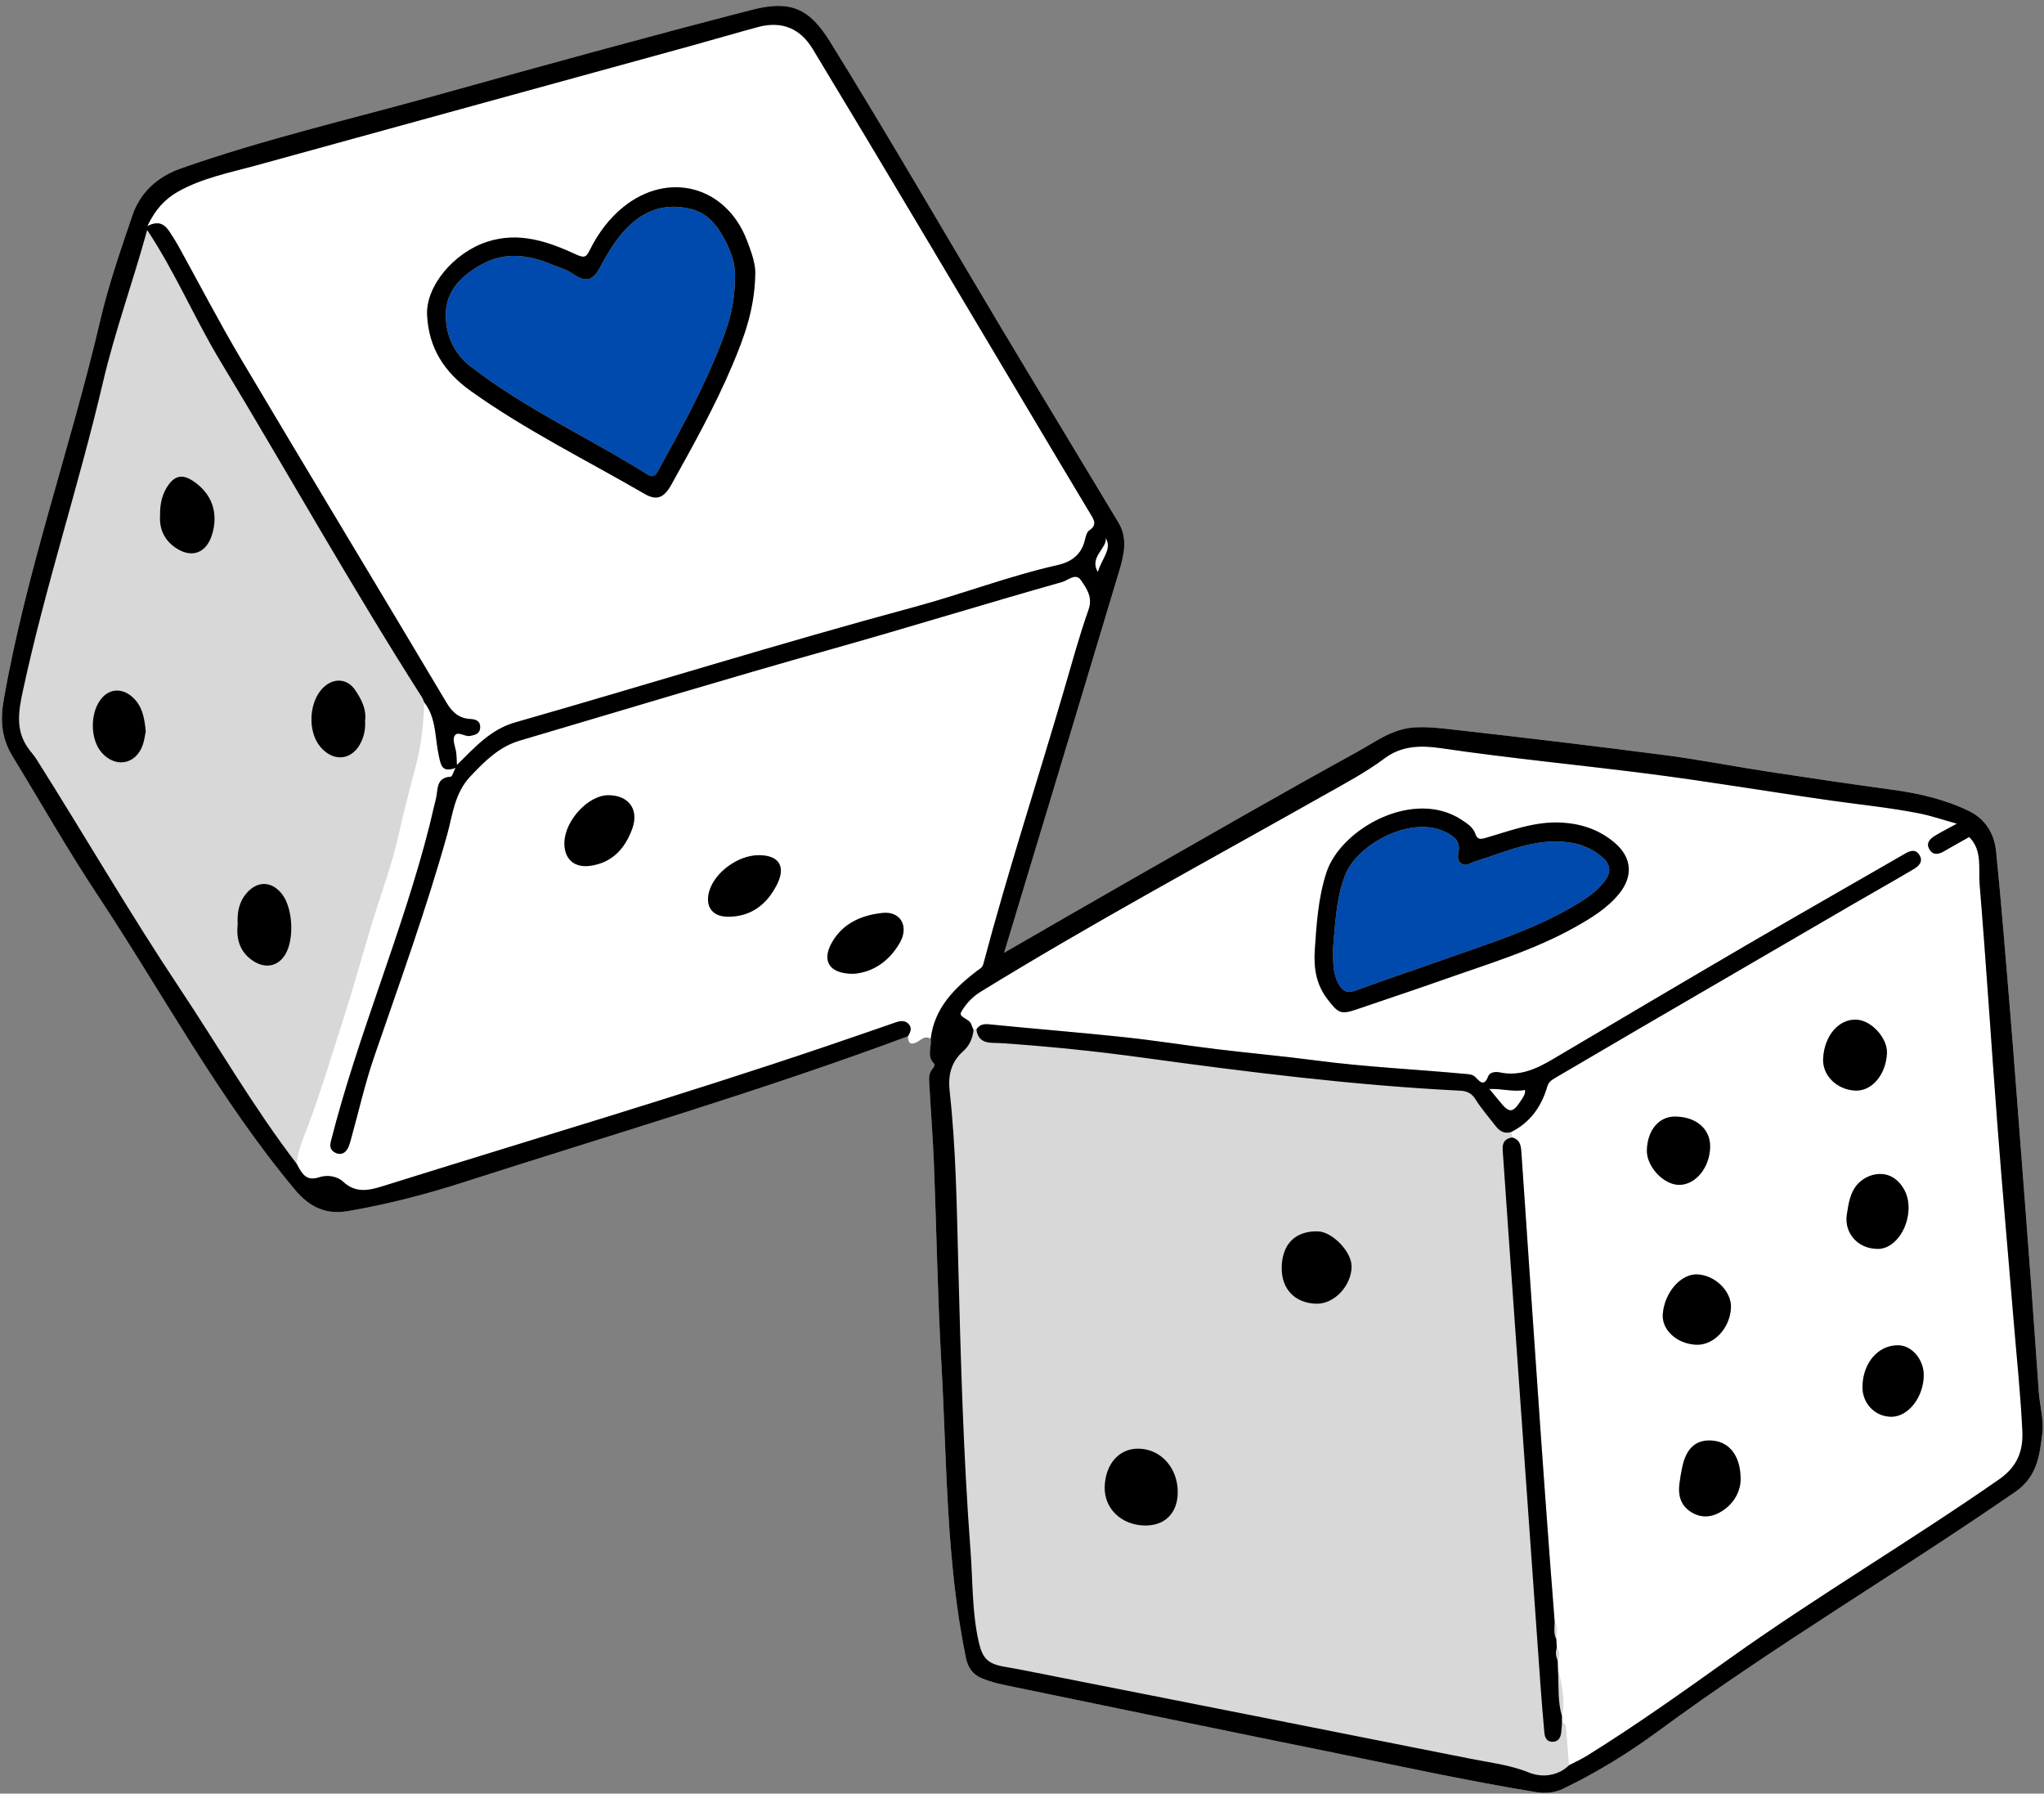 <?xml version="1.0" encoding="UTF-8" standalone="no"?><svg xmlns="http://www.w3.org/2000/svg" xmlns:xlink="http://www.w3.org/1999/xlink" fill="#000000" height="274.1" preserveAspectRatio="xMidYMid meet" version="1" viewBox="-0.3 -0.9 312.4 274.1" width="312.4" zoomAndPan="magnify"><rect x="-0.3" y="-0.9" width="312.4" height="274.1" fill="#808080" stroke="none"/><g id="change1_1"><path d="M311.846,218.113c-0.403,3.339-0.766,6.65-4.12,8.965c-18.025,12.443-36.926,23.572-54.58,36.571 c-4.544,3.346-9.375,6.309-14.479,8.781c-1.363,0.66-2.793,0.767-4.203,0.538c-10.314-1.674-20.52-3.916-30.757-5.992 c-16.744-3.394-33.474-6.86-50.205-10.317c-1.279-0.264-2.57-0.59-3.77-1.092c-1.318-0.552-2.094-1.593-2.403-3.096 c-3.069-14.913-2.895-30.098-3.759-45.188c-0.577-10.091-0.731-20.206-1.131-30.308c-0.161-4.058-0.483-8.11-0.707-12.166 c-0.046-0.827-0.135-1.69,0.509-2.386c0.215-0.232,0.399-0.601,0.193-0.807c-1.142-1.146-0.322-2.514-0.489-3.763 c-0.231-0.163-0.443-0.228-0.642-0.229c-0.066,0-0.131,0.006-0.195,0.018c-0.027,0.005-0.054,0.015-0.081,0.022 c-0.15,0.041-0.294,0.106-0.433,0.19c-0.238,0.142-0.465,0.321-0.696,0.45c-1.025,0.568-1.395,0.197-1.42-0.84 c-22.402,8.346-45.342,15.051-68.084,22.362c-5.752,1.849-11.574,3.337-17.52,4.358c-3.362,0.578-5.859-0.593-8.108-3.287 c-11.649-13.954-20.188-29.976-30.17-45.034c-4.581-6.911-8.677-14.143-13.003-21.223c-1.635-2.677-1.878-5.416-1.328-8.562 c3.452-19.734,10.232-38.612,14.771-58.064c1.266-5.425,3.108-10.728,4.905-16.013c1.199-3.527,3.905-5.93,7.328-7.135 c12.83-4.518,26.09-7.575,39.175-11.222c16.018-4.464,32.051-8.886,48.152-13.04c5.894-1.52,8.786-0.269,11.973,4.875 c8.917,14.395,17.39,29.065,26.08,43.602c5.965,9.979,12.013,19.909,17.995,29.878c1.42,2.367,0.875,4.853,0.147,7.284 c-3.369,11.244-6.758,22.482-10.147,33.72c-2.472,8.198-4.953,16.393-7.477,24.742c6.458-3.72,12.72-7.358,19.012-10.943 c11.663-6.646,23.29-13.356,35.056-19.815c2.685-1.474,5.224-3.453,8.584-3.675c2.062-0.136,4.058,0.108,6.043,0.331 c10.788,1.213,21.57,2.5,32.335,3.902c5.256,0.685,10.466,1.715,15.707,2.515c6.355,0.971,12.715,1.905,19.084,2.778 c4.079,0.559,8.055,1.481,11.751,3.299c2.458,1.209,3.774,3.483,4.038,6.096c0.803,7.941,1.427,15.901,2.096,23.856 c0.395,4.695,0.747,9.393,1.108,14.09c0.722,9.392,1.448,18.784,2.15,28.178c0.413,5.53,0.766,11.064,1.181,16.594 C311.469,213.985,312.09,216.097,311.846,218.113z" fill="#d8d8d8"/></g><g id="change1_2"><path d="M52.271,154.536c1.511-4.699,2.806-9.468,4.235-14.194c1.378-4.556,3.106-9.031,4.115-13.665 c0.812-3.727,1.841-7.41,2.767-11.092c0.773-3.071,1.051-6.073,1.147-9.163c-0.12-0.266-0.21-0.551-0.365-0.794 c-10.736-16.833-20.482-34.26-30.799-51.346c-3.913-6.48-6.858-13.514-11.176-20.036c-2.175,7.927-4.935,15.478-6.769,23.311 c-3.701,15.808-8.82,31.25-12.233,47.135c-0.634,2.953-1.165,5.89,0.724,8.622c0.437,0.633,0.972,1.201,1.381,1.85 c7.306,11.569,14.169,23.413,21.76,34.809c5.992,8.995,11.397,18.379,17.986,26.977c0.153-2.056,1.029-3.919,1.729-5.796 C48.815,165.682,50.485,160.089,52.271,154.536z M49.19,104.098c1.562-1.443,3.599-1.298,4.779,0.439 c0.978,1.44,1.771,2.987,1.528,4.753c0.07,1.112-0.116,2.098-0.527,3.044c-1.269,2.921-4.187,3.358-6.276,0.938 C46.641,110.894,46.893,106.221,49.19,104.098z M21.513,112.951c-1.037,2.964-4.099,3.551-6.219,1.221 c-1.897-2.084-1.876-6.372,0.042-8.475c1.262-1.384,3.099-1.429,4.615-0.062c1.487,1.34,1.834,3.156,2.025,5.247 C21.854,111.444,21.767,112.227,21.513,112.951z M32.091,80.855c-0.895,2.854-3.205,3.633-5.669,1.875 c-1.698-1.212-2.396-2.916-2.254-4.884c-0.035-1.751,0.318-3.312,1.296-4.665c1.036-1.433,2.176-1.595,3.682-0.612 C32.087,74.489,33.15,77.478,32.091,80.855z M43.299,144.966c-1.095,1.824-3.06,2.221-4.938,0.965 c-2.019-1.35-2.577-3.33-2.333-5.537c-0.096-1.803,0.165-3.391,1.335-4.771c1.642-1.938,3.863-1.921,5.444,0.12 C44.46,137.877,44.713,142.611,43.299,144.966z M239.064,263.278c-0.032-0.434-0.099-0.826-0.631-0.902 c-0.037,0.47-0.066,0.941-0.112,1.41c-0.077,0.779-0.366,1.438-1.247,1.494c-0.912,0.058-1.262-0.581-1.334-1.369 c-0.21-2.322-0.411-4.646-0.576-6.972c-1.374-19.322-2.74-38.645-4.107-57.968c-0.549-7.753-1.102-15.505-1.632-23.259 c-0.08-1.171-0.357-2.508,1.4-2.785c-0.056-0.274-0.112-0.549-0.168-0.823c-1.008,0.303-1.747-0.125-2.341-0.89 c-1.064-1.37-2.214-2.688-3.132-4.151c-0.6-0.956-1.345-1.234-2.349-1.284c-16.268-0.817-32.412-2.844-48.535-5.055 c-7.174-0.984-14.369-1.722-21.594-2.208c-1.477-0.099-3.453,0.287-3.77-2.087c-0.148,0.016-0.297,0.031-0.445,0.047l0,0 c-0.058,0.654-0.219,1.269-0.487,1.826s-0.641,1.057-1.125,1.483c-1.851,1.629-2.295,3.73-2.044,6.001 c0.966,8.749,1.091,17.546,1.318,26.322c0.381,14.702,0.773,29.398,1.885,44.066c0.352,4.638,0.209,9.318,1.262,13.901 c0.543,2.365,1.306,3.25,3.702,3.7c0.939,0.176,1.884,0.325,2.821,0.51c22.864,4.52,45.731,9.028,68.588,13.583 c2.981,0.594,6.045,0.936,8.88,2.086c0.267,0.108,0.538,0.198,0.811,0.27c0.547,0.143,1.103,0.212,1.652,0.205 c0.023,0,0.046-0.005,0.07-0.006c0.42-0.011,0.833-0.077,1.238-0.18c0.892-0.227,1.732-0.668,2.433-1.365 C239.35,267.011,239.203,265.145,239.064,263.278z M174.624,232.23c-3.566-0.077-6.177-2.61-6.085-5.903 c0.099-3.523,2.235-5.914,5.22-5.842c3.428,0.083,6.007,3.02,5.943,6.769C179.649,230.382,177.695,232.296,174.624,232.23z M200.921,198.336c-3.268-0.068-5.351-2.203-5.327-5.458c0.027-3.622,2.035-5.667,5.5-5.601c2.234,0.043,5.191,3.108,5.181,5.37 C206.262,195.586,203.622,198.392,200.921,198.336z M237.831,254.616c0.057,0.016,0.161,0.024,0.166,0.049 c0.404,2.219,0.983,4.428,0.43,6.709C237.761,259.163,237.953,256.875,237.831,254.616z M237.317,246.988 C237.317,246.988,237.317,246.988,237.317,246.988c0.07,0.103,0.128,0.207,0.175,0.312c0.085,0.192,0.132,0.387,0.158,0.584 c0.017,0.127,0.027,0.256,0.027,0.385c0,0.438-0.079,0.884-0.113,1.326C237.13,248.759,237.285,247.867,237.317,246.988z M237.64,250.931c0.56,0.616,0.419,1.28,0.135,1.953C237.505,252.248,237.405,251.601,237.64,250.931z" fill="#d8d8d8"/></g><g id="change2_1"><path d="M141.945,157.854c0.141-1.181,0.438-2.255,0.859-3.244c0.105-0.247,0.218-0.489,0.338-0.726 c0.24-0.474,0.51-0.928,0.805-1.365c0.589-0.874,1.279-1.679,2.037-2.437c0.379-0.379,0.776-0.746,1.186-1.104 c0.615-0.537,1.259-1.054,1.92-1.56c0.356-0.272,0.746-0.406,0.901-0.99c3.736-14.113,8.281-27.989,12.371-41.999 c1.186-4.061,2.296-8.152,3.703-12.137c0.684-1.938-0.28-3.249-1.149-4.517c-0.811-1.183-1.95,0.005-2.904,0.274 c-11.755,3.318-23.421,6.936-35.182,10.241c-15.947,4.481-31.799,9.298-47.687,13.99c-3.153,0.931-5.34,3.121-7.557,5.471 c-2.45,2.597-2.691,5.85-3.553,8.929c-3.213,11.481-7.282,22.676-11.153,33.939c-1.41,4.104-2.357,8.367-3.531,12.553 c-0.159,0.568-0.307,1.18-0.634,1.651c-0.461,0.664-1.173,0.811-1.9,0.366c-0.647-0.396-0.73-0.932-0.538-1.689 c4.151-16.362,10.94-31.9,15.076-48.266c0.336-1.331,0.614-2.676,0.964-4.003c0.366-1.388-0.064-3.312,2.287-3.437 c0.205-0.011,0.375-0.675,0.72-1.341c-2.099,0.765-2.236-0.424-2.555-1.863c-0.153-0.688-0.251-1.392-0.341-2.099 c-0.051-0.4-0.103-0.801-0.158-1.2c-0.237-1.717-0.587-3.406-1.733-4.869c-0.096,3.089-0.374,6.091-1.147,9.163 c-0.926,3.682-1.955,7.365-2.767,11.092c-1.01,4.634-2.738,9.109-4.115,13.665c-1.429,4.726-2.724,9.495-4.235,14.194 c-1.786,5.554-3.455,11.146-5.496,16.62c-0.7,1.877-1.576,3.74-1.729,5.796c0.055,0.105,0.108,0.211,0.166,0.314 c0.706,1.27,1.337,2.377,3.25,1.753c1.195-0.39,2.691-0.251,3.74,0.72c1.878,1.738,3.909,1.29,6.004,0.633 c22.617-7.091,45.362-13.776,67.814-21.391c3.549-1.204,7.09-2.431,10.632-3.656c0.728-0.252,1.432-0.305,1.97,0.326 c0.523,0.613,0.183,1.229-0.143,1.814c0.026,1.037,0.396,1.408,1.42,0.84c0.231-0.128,0.458-0.307,0.696-0.45 c0.139-0.083,0.283-0.149,0.433-0.19c0.027-0.007,0.053-0.017,0.081-0.022C141.362,157.594,141.636,157.636,141.945,157.854z M96.336,125.73c-1.109,3.068-3.092,5.248-6.486,5.693c-2.487,0.326-3.991-1.159-3.885-3.661c0.142-3.341,3.662-7.108,6.667-7.135 C95.772,120.599,97.397,122.796,96.336,125.73z M118.432,134.31c-1.549,3.041-3.971,4.901-7.494,4.885 c-2.441-0.011-3.533-1.66-2.811-3.989c0.888-2.862,4.41-5.402,7.51-5.415C118.764,129.778,119.862,131.502,118.432,134.31z M137.219,143.186c-1.667,2.891-4.167,4.503-7.056,4.734c-3.731,0.012-4.926-1.963-3.311-4.798c1.691-2.968,4.588-4.169,7.717-4.506 C137.382,138.313,138.649,140.706,137.219,143.186z M307.466,201.022c-0.831-9.996-1.72-19.988-2.486-29.989 c-0.94-12.265-1.708-24.544-2.723-36.802c-0.2-2.412,0.467-5.158-1.59-7.214c-1.324,0.746-2.577,1.435-3.813,2.154 c-0.796,0.462-1.622,0.706-2.21-0.183c-0.666-1.005-0.001-1.692,0.826-2.188c0.943-0.566,1.926-1.064,3.315-1.822 c-2.205-0.613-3.919-1.205-5.681-1.557c-4.444-0.887-8.957-1.328-13.44-1.964c-9.382-1.331-18.73-2.921-28.128-4.122 c-10.534-1.347-21.11-2.351-31.623-3.896c-2.922-0.43-5.914-0.442-8.578,1.543c-3.012,2.244-6.355,3.996-9.626,5.843 c-17.454,9.859-35.111,19.364-52.192,29.875c-1.235,0.76-2.26,1.886-2.927,3.075c-0.451,0.803,1.284,0.993,1.559,1.878 c0.073,0.235,0.18,0.459,0.28,0.686c0.02,0.046,0.042,0.092,0.061,0.138l0,0c0.148-0.016,0.297-0.032,0.445-0.047 c0.116-0.185,0.24-0.333,0.376-0.448c0,0,0.001-0.001,0.001-0.001c0.136-0.116,0.284-0.2,0.444-0.258 c0.08-0.029,0.164-0.051,0.251-0.068c0.175-0.033,0.364-0.043,0.57-0.036c0.103,0.003,0.21,0.011,0.322,0.022 c6.819,0.686,13.654,1.222,20.468,1.945c4.797,0.509,9.566,1.277,14.357,1.858c5.026,0.61,10.073,1.054,15.091,1.717 c7.514,0.994,15.082,1.339,22.619,2.038c0.638,0.059,1.321,0.025,1.831,0.58c0.684,0.745,1.308,1.33,1.883-0.188 c0.237-0.626,1.092-0.751,1.752-0.608c3.049,0.659,5.609-0.521,8.127-2.011c9.863-5.833,19.722-11.673,29.618-17.45 c8.036-4.691,16.124-9.289,24.182-13.943c0.797-0.461,1.598-0.77,2.2,0.136c0.679,1.021-0.051,1.739-0.84,2.206 c-3.178,1.881-6.401,3.686-9.593,5.542c-10.786,6.271-21.568,12.549-32.347,18.832c-4.279,2.495-8.543,5.017-12.821,7.513 c-0.576,0.336-1.044,0.64-1.26,1.382c-0.883,3.042-2.611,5.456-5.51,6.914c0.056,0.274,0.112,0.549,0.168,0.823 c0.253,0.063,0.451,0.163,0.618,0.282c0.028,0.02,0.064,0.036,0.09,0.057c0.272,0.222,0.432,0.516,0.53,0.845 c0.098,0.329,0.135,0.692,0.16,1.053c0.388,5.469,0.746,10.94,1.121,16.409c0.599,8.731,1.194,17.461,1.807,26.191 c0.446,6.352,0.913,12.703,1.382,19.053c0.25,3.391,0.522,6.781,0.785,10.171c0.07,0.103,0.128,0.207,0.174,0.312 c0.085,0.192,0.132,0.387,0.158,0.584c0.017,0.127,0.027,0.256,0.027,0.385c0,0.438-0.079,0.884-0.113,1.326 c0.026,0.445,0.051,0.891,0.077,1.336c0.56,0.616,0.419,1.28,0.135,1.953c0.019,0.577,0.038,1.155,0.057,1.732 c0.057,0.016,0.161,0.024,0.166,0.049c0.404,2.219,0.983,4.428,0.43,6.709c0.002,0.334,0.004,0.668,0.006,1.002 c0.532,0.076,0.599,0.468,0.631,0.902c0.139,1.867,0.286,3.733,0.431,5.6c0.944-0.498,1.922-0.94,2.826-1.503 c7.456-4.638,14.598-9.73,21.746-14.825c13.417-9.564,27.629-17.943,41.156-27.358c2.873-1.999,3.709-4.441,3.567-7.397 C308.521,212.196,307.931,206.612,307.466,201.022z M247.124,135.728c-1.824,2.21-4.212,3.663-6.674,5.046 c-6.42,3.606-13.45,5.67-20.33,8.108c-4.356,1.544-8.747,2.986-13.118,4.488c-2.422,0.832-2.797,0.519-4.39-1.541 c-1.751-2.265-2.124-4.732-1.971-7.427c0.273-4.032,0.516-8.057,1.79-11.967c2.184-6.699,13.352-12.916,20.699-8.019 c0.866,0.577,1.714,1.109,2.062,2.119c0.312,0.905,0.769,0.846,1.595,0.608c3.816-1.099,7.554-2.577,11.658-2.328 c3.021,0.183,5.718,1.112,8.025,3.066C249.126,130.132,249.352,133.027,247.124,135.728z M251.405,174.887 c0.078-3.07,1.837-5.17,4.314-5.152c3.248,0.024,5.425,1.926,5.357,4.679c-0.079,3.151-2.245,5.775-4.755,5.76 C253.945,180.16,251.342,177.36,251.405,174.887z M253.836,199.901c0.273-3.288,2.757-6.144,5.26-6.048 c2.762,0.106,5.311,2.651,5.161,5.153c-0.188,3.145-2.679,5.742-5.37,5.6C255.946,204.449,253.637,202.299,253.836,199.901z M262.533,230.235c-1.56,0.864-3.114,0.809-4.563-0.195c-1.427-0.989-1.799-2.471-1.601-4.118c0.107-0.888,0.259-1.774,0.447-2.649 c0.639-2.974,2.211-4.285,4.758-4.005c2.499,0.275,4.204,2.387,4.159,6.052C265.673,226.919,264.815,228.971,262.533,230.235z M278.341,160.877c0.181-3.524,2.412-6.104,5.144-5.948c2.29,0.13,4.734,2.863,4.613,5.157c-0.174,3.273-2.312,5.787-4.832,5.68 C280.431,165.645,278.209,163.44,278.341,160.877z M281.97,184.686c0.243-1.534,0.456-3.127,1.438-4.383 c1.551-1.986,5.401-3.033,7.391,0.724c1.366,2.58,0.312,6.69-2.138,8.31c-0.666,0.44-1.4,0.658-2.057,0.618 C283.614,189.924,281.524,187.495,281.97,184.686z M288.825,215.611c-2.524,0.028-4.514-2.024-4.47-4.611 c0.061-3.643,2.417-6.361,5.474-6.314c2.083,0.032,3.906,2.182,3.891,4.587C293.699,212.586,291.384,215.583,288.825,215.611z M166.316,77.566c-3.321-5.52-6.609-11.06-9.907-16.594c-10.808-18.135-21.555-36.306-32.482-54.369 c-1.911-3.158-4.725-4.351-8.368-3.373c-3.439,0.923-6.852,1.942-10.285,2.886c-22.113,6.082-44.232,12.143-66.34,18.241 c-4.058,1.119-8.231,1.911-11.972,3.999c-2.033,1.135-3.517,2.733-4.74,5.297c2.079-1.068,2.897,0.047,3.659,1.27 c0.347,0.556,0.714,1.102,1.031,1.675c3.229,5.836,6.296,11.768,9.7,17.499c10.385,17.486,20.924,34.881,31.319,52.361 c0.924,1.553,1.97,2.441,3.713,2.525c0.929,0.045,1.542,0.428,1.441,1.403c-0.088,0.852-0.762,1.04-1.548,1.182 c-0.847,0.153-1.927-0.865-2.384,0.031c-0.333,0.653,0.183,1.728,0.288,2.619c0.06,0.513,0.056,1.035,0.091,1.785 c2.793-2.738,5.155-5.43,8.906-6.502c20.341-5.816,40.542-12.12,60.972-17.629c7.365-1.986,14.501-4.741,21.953-6.422 c2.113-0.477,3.637-1.607,4.161-3.842c0.12-0.514,0.277-1.19,0.652-1.443C167.462,79.297,166.883,78.508,166.316,77.566z M115.128,41.221c-0.133,5.24-1.724,9.497-3.517,13.734c-2.669,6.307-6.001,12.264-9.316,18.233 c-1.127,2.029-2.25,2.443-4.065,1.391c-8.908-5.165-18.164-9.722-26.587-15.735c-4.105-2.93-6.426-6.639-6.664-11.598 c-0.215-4.472,4.161-9.55,9.13-11.182c4.96-1.629,9.405-0.026,13.753,1.974c1.276,0.587,1.511,0.221,1.989-0.736 c1.266-2.534,2.918-4.793,5.143-6.584c6.856-5.517,15.618-3.186,18.825,5.006C114.579,37.673,115.263,39.644,115.128,41.221z M168.673,81.3c1.109,1.659-0.69,3.336-1.169,5.214C166.07,84.261,169.044,82.755,168.673,81.3z M228.85,167.362 c-0.468-0.584-0.954-1.154-1.52-1.836c1.915-0.095,3.639,0.491,5.457,0.14c0.061,0.627-0.239,1.032-0.506,1.448 C230.896,169.27,230.404,169.304,228.85,167.362z" fill="#ffffff"/></g><g id="change3_1"><path d="M244.972,133.719c-1.348,1.817-3.241,2.958-5.158,4.071c-6.03,3.5-12.662,5.527-19.172,7.849 c-4.541,1.62-9.124,3.125-13.646,4.796c-1.366,0.505-2.079,0.203-2.74-1.02c-0.877-1.621-0.807-3.338-0.811-5.548 c0.337-3.375,0.406-7.252,1.812-10.958c1.852-4.882,10.357-9.401,15.62-6.534c1.239,0.675,2.019,1.381,1.743,2.903 c-0.112,0.621-0.227,1.365,0.452,1.801c0.719,0.461,1.28-0.075,1.958-0.287c5.082-1.594,10.036-4.028,15.627-2.728 c1.487,0.346,2.793,1.061,3.941,2.038C245.867,131.183,245.98,132.36,244.972,133.719z M105.278,31.032 c-3.458-0.846-6.478-0.08-9.12,2.295c-2.034,1.829-3.4,4.113-4.675,6.496c-1.211,2.263-2.225,2.48-4.235,1.112 c-1.006-0.685-2.168-0.985-3.265-1.441c-3.433-1.429-6.94-1.923-10.374-0.14c-3.085,1.602-5.681,3.983-5.77,7.6 c-0.076,3.085,1.04,6.015,3.764,8.129c8.422,6.535,18.141,10.92,27.105,16.551c0.749,0.471,1.168,0.143,1.547-0.546 c3.074-5.589,6.174-11.166,8.654-17.054c1.599-3.797,3.128-7.625,3.1-12.187c0.216-1.955-0.443-4.059-1.49-6.032 C109.353,33.618,107.912,31.676,105.278,31.032z" fill="#004aad"/></g><g id="change4_1"><path d="M310.132,195.317c-0.702-9.394-1.428-18.786-2.15-28.178c-0.361-4.697-0.713-9.396-1.108-14.09 c-0.668-7.955-1.293-15.914-2.096-23.856c-0.264-2.614-1.58-4.887-4.038-6.096c-3.696-1.818-7.672-2.74-11.751-3.299 c-6.369-0.872-12.73-1.807-19.084-2.778c-5.242-0.801-10.452-1.831-15.707-2.515c-10.766-1.402-21.547-2.689-32.335-3.902 c-1.985-0.223-3.981-0.467-6.043-0.331c-3.361,0.222-5.899,2.201-8.584,3.675c-11.766,6.459-23.393,13.169-35.056,19.815 c-6.292,3.585-12.554,7.224-19.012,10.943c2.523-8.349,5.005-16.544,7.477-24.742c3.388-11.238,6.778-22.476,10.147-33.72 c0.728-2.431,1.274-4.917-0.147-7.284c-5.982-9.969-12.029-19.899-17.995-29.878c-8.69-14.537-17.163-29.207-26.08-43.602 c-3.187-5.144-6.079-6.395-11.973-4.875C98.496,4.758,82.463,9.18,66.444,13.644c-13.086,3.647-26.345,6.704-39.175,11.222 c-3.424,1.206-6.13,3.608-7.328,7.135c-1.796,5.285-3.639,10.588-4.905,16.013C10.498,67.466,3.718,86.344,0.265,106.078 c-0.551,3.147-0.308,5.885,1.328,8.562c4.326,7.081,8.422,14.312,13.003,21.223c9.982,15.057,18.521,31.08,30.17,45.034 c2.25,2.695,4.746,3.865,8.108,3.287c5.945-1.021,11.768-2.509,17.52-4.358c22.742-7.311,45.682-14.015,68.084-22.362 c0.326-0.584,0.666-1.201,0.143-1.814c-0.538-0.631-1.243-0.578-1.97-0.326c-3.542,1.226-7.083,2.453-10.632,3.656 c-22.452,7.615-45.197,14.299-67.814,21.391c-2.095,0.657-4.126,1.105-6.004-0.633c-1.049-0.971-2.545-1.11-3.74-0.72 c-1.913,0.624-2.544-0.483-3.25-1.753c-0.058-0.104-0.111-0.209-0.166-0.314c-6.589-8.598-11.994-17.982-17.986-26.977 c-7.591-11.396-14.454-23.24-21.76-34.809c-0.41-0.649-0.944-1.217-1.381-1.85c-1.889-2.732-1.358-5.669-0.724-8.622 c3.412-15.885,8.532-31.327,12.233-47.135c1.834-7.834,4.594-15.384,6.769-23.311c4.319,6.522,7.263,13.556,11.176,20.036 c10.317,17.085,20.063,34.512,30.799,51.346c0.155,0.243,0.245,0.528,0.365,0.794c0,0,0,0,0,0c1.146,1.463,1.496,3.152,1.733,4.869 c0.055,0.399,0.106,0.8,0.158,1.2c0.091,0.707,0.189,1.411,0.341,2.099c0.319,1.439,0.456,2.628,2.555,1.863 c-0.344,0.666-0.515,1.33-0.72,1.341c-2.351,0.125-1.922,2.049-2.287,3.437c-0.35,1.327-0.628,2.672-0.964,4.003 C61.217,141.6,54.428,157.138,50.277,173.5c-0.192,0.757-0.109,1.293,0.538,1.689c0.726,0.445,1.439,0.298,1.9-0.366 c0.327-0.471,0.475-1.083,0.634-1.651c1.173-4.186,2.12-8.449,3.531-12.553c3.871-11.264,7.94-22.458,11.153-33.939 c0.862-3.079,1.103-6.332,3.553-8.929c2.217-2.35,4.404-4.54,7.557-5.471c15.888-4.692,31.74-9.509,47.687-13.99 c11.761-3.305,23.427-6.922,35.182-10.241c0.954-0.269,2.093-1.458,2.904-0.274c0.869,1.268,1.833,2.579,1.149,4.517 c-1.407,3.985-2.517,8.076-3.703,12.137c-4.09,14.01-8.635,27.886-12.371,41.999c-0.155,0.584-0.545,0.718-0.901,0.99 c-0.661,0.506-1.306,1.022-1.92,1.56c-0.41,0.358-0.806,0.725-1.186,1.104c-0.759,0.758-1.448,1.563-2.037,2.437 c-0.295,0.437-0.564,0.891-0.805,1.365c-0.12,0.237-0.233,0.479-0.338,0.726c-0.421,0.989-0.718,2.063-0.859,3.244v0 c0.167,1.249-0.653,2.617,0.489,3.763c0.205,0.206,0.022,0.575-0.193,0.807c-0.644,0.695-0.555,1.559-0.509,2.386 c0.225,4.056,0.547,8.108,0.707,12.166c0.4,10.102,0.554,20.217,1.131,30.308c0.863,15.091,0.69,30.275,3.759,45.188 c0.309,1.503,1.085,2.544,2.403,3.096c1.2,0.502,2.49,0.828,3.77,1.092c16.731,3.458,33.461,6.923,50.205,10.317 c10.237,2.075,20.442,4.318,30.757,5.992c1.411,0.229,2.84,0.122,4.203-0.538c5.105-2.472,9.935-5.435,14.479-8.781 c17.653-13,36.555-24.128,54.58-36.571c3.354-2.316,3.717-5.626,4.12-8.965c0.244-2.016-0.378-4.128-0.533-6.203 C310.899,206.381,310.545,200.846,310.132,195.317z M168.673,81.3c1.109,1.659-0.69,3.336-1.169,5.214 C166.07,84.261,169.044,82.755,168.673,81.3z M166.173,80.165c-0.375,0.253-0.531,0.929-0.652,1.443 c-0.524,2.234-2.048,3.365-4.161,3.842c-7.452,1.681-14.588,4.437-21.953,6.422c-20.43,5.509-40.631,11.813-60.972,17.629 c-3.75,1.072-6.113,3.764-8.906,6.502c-0.035-0.75-0.031-1.271-0.091-1.785c-0.105-0.891-0.621-1.966-0.288-2.619 c0.457-0.896,1.537,0.122,2.384-0.031c0.787-0.142,1.46-0.33,1.548-1.182c0.101-0.975-0.513-1.359-1.441-1.403 c-1.742-0.084-2.789-0.972-3.713-2.525c-10.396-17.48-20.934-34.875-31.319-52.361c-3.404-5.732-6.471-11.663-9.7-17.499 c-0.317-0.573-0.684-1.118-1.031-1.675c-0.762-1.222-1.58-2.338-3.659-1.27c1.223-2.564,2.707-4.163,4.74-5.297 c3.741-2.088,7.914-2.88,11.972-3.999c22.109-6.098,44.227-12.159,66.34-18.241c3.433-0.944,6.846-1.963,10.285-2.886 c3.643-0.978,6.458,0.215,8.368,3.373c10.927,18.062,21.674,36.234,32.482,54.369c3.298,5.534,6.586,11.074,9.907,16.594 C166.883,78.508,167.462,79.297,166.173,80.165z M305.224,225.191c-13.527,9.415-27.74,17.794-41.156,27.358 c-7.148,5.096-14.29,10.188-21.746,14.825c-0.904,0.562-1.882,1.005-2.826,1.503c-0.702,0.697-1.541,1.138-2.434,1.365 c-0.404,0.103-0.818,0.169-1.238,0.18c-0.023,0.001-0.046,0.006-0.07,0.006c-0.549,0.008-1.105-0.061-1.652-0.205 c-0.273-0.072-0.544-0.162-0.811-0.27c-2.835-1.149-5.899-1.492-8.88-2.086c-22.857-4.555-45.724-9.063-68.588-13.583 c-0.938-0.185-1.882-0.334-2.821-0.51c-2.396-0.45-3.159-1.336-3.702-3.7c-1.053-4.583-0.911-9.263-1.262-13.901 c-1.112-14.668-1.504-29.364-1.885-44.066c-0.227-8.777-0.352-17.574-1.318-26.322c-0.251-2.271,0.193-4.372,2.044-6.001 c0.484-0.426,0.858-0.926,1.125-1.483s0.429-1.172,0.487-1.826l0,0c0,0,0,0,0,0l0,0c-0.02-0.046-0.041-0.092-0.061-0.138 c-0.101-0.227-0.208-0.451-0.28-0.686c-0.274-0.885-2.01-1.075-1.559-1.878c0.668-1.189,1.692-2.315,2.927-3.075 c17.081-10.511,34.738-20.016,52.192-29.875c3.27-1.847,6.614-3.6,9.626-5.843c2.664-1.984,5.656-1.972,8.578-1.543 c10.513,1.546,21.089,2.55,31.623,3.896c9.398,1.201,18.746,2.791,28.128,4.122c4.483,0.636,8.997,1.077,13.44,1.964 c1.762,0.352,3.476,0.944,5.681,1.557c-1.389,0.759-2.373,1.256-3.315,1.822c-0.826,0.496-1.492,1.183-0.826,2.188 c0.589,0.888,1.414,0.645,2.21,0.183c1.237-0.718,2.49-1.408,3.813-2.154c2.057,2.056,1.39,4.802,1.59,7.214 c1.016,12.258,1.783,24.537,2.723,36.802c0.767,10.001,1.656,19.993,2.486,29.989c0.464,5.59,1.055,11.174,1.324,16.773 C308.933,220.751,308.096,223.192,305.224,225.191z M96.336,125.73c-1.109,3.068-3.092,5.248-6.486,5.693 c-2.487,0.326-3.991-1.159-3.885-3.661c0.142-3.341,3.662-7.108,6.667-7.135C95.772,120.599,97.397,122.796,96.336,125.73z M137.219,143.186c-1.667,2.891-4.167,4.503-7.056,4.734c-3.731,0.012-4.926-1.963-3.311-4.798c1.691-2.968,4.588-4.169,7.717-4.506 C137.382,138.313,138.649,140.706,137.219,143.186z M118.432,134.31c-1.549,3.041-3.971,4.901-7.494,4.885 c-2.441-0.011-3.533-1.66-2.811-3.989c0.888-2.862,4.41-5.402,7.51-5.415C118.764,129.778,119.862,131.502,118.432,134.31z M42.807,135.743c1.654,2.135,1.906,6.869,0.492,9.224c-1.095,1.824-3.06,2.221-4.938,0.965c-2.019-1.35-2.577-3.33-2.333-5.537 c-0.096-1.803,0.165-3.391,1.335-4.771C39.004,133.685,41.226,133.702,42.807,135.743z M32.091,80.855 c-0.895,2.854-3.205,3.633-5.669,1.875c-1.698-1.212-2.396-2.916-2.254-4.884c-0.035-1.751,0.318-3.312,1.296-4.665 c1.036-1.433,2.176-1.595,3.682-0.612C32.087,74.489,33.15,77.478,32.091,80.855z M48.695,113.273 c-2.054-2.379-1.801-7.051,0.496-9.175c1.562-1.443,3.599-1.298,4.779,0.439c0.978,1.44,1.771,2.987,1.528,4.753 c0.07,1.112-0.116,2.098-0.527,3.044C53.701,115.256,50.783,115.693,48.695,113.273z M19.951,105.635 c1.487,1.34,1.834,3.156,2.025,5.247c-0.122,0.563-0.209,1.345-0.462,2.07c-1.037,2.964-4.099,3.551-6.219,1.221 c-1.897-2.084-1.876-6.372,0.042-8.475C16.598,104.313,18.435,104.268,19.951,105.635z M152.705,158.516 c7.226,0.486,14.42,1.224,21.594,2.208c16.123,2.211,32.267,4.237,48.535,5.055c1.003,0.05,1.748,0.328,2.349,1.284 c0.918,1.463,2.069,2.781,3.132,4.151c0.594,0.765,1.333,1.193,2.341,0.89c2.899-1.458,4.626-3.872,5.51-6.914 c0.215-0.742,0.683-1.046,1.26-1.382c4.279-2.496,8.542-5.018,12.821-7.513c10.779-6.284,21.561-12.561,32.347-18.832 c3.193-1.856,6.416-3.661,9.593-5.542c0.789-0.467,1.519-1.185,0.84-2.206c-0.602-0.906-1.403-0.596-2.2-0.136 c-8.057,4.654-16.146,9.252-24.182,13.943c-9.896,5.777-19.755,11.617-29.618,17.45c-2.518,1.489-5.078,2.669-8.127,2.011 c-0.661-0.143-1.515-0.017-1.752,0.608c-0.575,1.517-1.198,0.932-1.883,0.188c-0.51-0.555-1.193-0.521-1.831-0.58 c-7.538-0.699-15.105-1.044-22.619-2.038c-5.018-0.664-10.065-1.107-15.091-1.717c-4.79-0.581-9.56-1.349-14.357-1.858 c-6.815-0.723-13.649-1.259-20.468-1.945c-0.112-0.011-0.219-0.019-0.322-0.022c-0.206-0.007-0.396,0.003-0.57,0.036 c-0.087,0.017-0.171,0.039-0.251,0.068c-0.161,0.058-0.308,0.142-0.444,0.258c0,0-0.001,0.001-0.001,0.001 c-0.136,0.116-0.26,0.263-0.376,0.449C149.252,158.803,151.228,158.417,152.705,158.516z M232.787,165.666 c0.061,0.627-0.239,1.032-0.506,1.448c-1.385,2.156-1.877,2.19-3.431,0.248c-0.468-0.584-0.954-1.154-1.52-1.836 C229.244,165.432,230.969,166.018,232.787,165.666z M246.469,127.881c-2.307-1.955-5.004-2.883-8.025-3.066 c-4.104-0.249-7.842,1.229-11.658,2.328c-0.826,0.238-1.283,0.297-1.595-0.608c-0.348-1.01-1.196-1.542-2.062-2.119 c-7.347-4.897-18.516,1.32-20.699,8.019c-1.274,3.91-1.517,7.935-1.79,11.967c-0.153,2.695,0.22,5.162,1.971,7.427 c1.593,2.061,1.969,2.373,4.39,1.541c4.371-1.502,8.762-2.944,13.118-4.488c6.88-2.439,13.91-4.502,20.33-8.108 c2.462-1.383,4.851-2.836,6.674-5.046C249.352,133.027,249.126,130.132,246.469,127.881z M244.972,133.719 c-1.348,1.817-3.241,2.958-5.158,4.071c-6.03,3.5-12.662,5.527-19.172,7.849c-4.541,1.62-9.124,3.125-13.646,4.796 c-1.366,0.505-2.079,0.203-2.74-1.02c-0.877-1.621-0.807-3.338-0.811-5.548c0.337-3.375,0.406-7.252,1.812-10.958 c1.852-4.882,10.357-9.401,15.62-6.534c1.239,0.675,2.019,1.381,1.743,2.903c-0.112,0.621-0.227,1.365,0.452,1.801 c0.719,0.461,1.28-0.075,1.958-0.287c5.082-1.594,10.036-4.028,15.627-2.728c1.487,0.346,2.793,1.061,3.941,2.038 C245.867,131.183,245.98,132.36,244.972,133.719z M230.824,172.927c0.253,0.063,0.451,0.163,0.618,0.282 c0.028,0.02,0.064,0.036,0.09,0.057c0.272,0.222,0.432,0.516,0.53,0.845c0.098,0.329,0.135,0.692,0.16,1.053 c0.388,5.469,0.746,10.94,1.121,16.409c0.599,8.731,1.194,17.461,1.807,26.191c0.446,6.352,0.913,12.703,1.382,19.053 c0.25,3.391,0.522,6.781,0.785,10.171c-0.032,0.88-0.188,1.771,0.245,2.607c0.026,0.445,0.051,0.891,0.077,1.336 c-0.235,0.67-0.134,1.318,0.135,1.953c0.019,0.577,0.038,1.155,0.057,1.732c0.122,2.259-0.071,4.547,0.596,6.758 c0.002,0.334,0.004,0.668,0.006,1.002c-0.037,0.47-0.066,0.941-0.112,1.41c-0.077,0.779-0.366,1.438-1.247,1.494 c-0.912,0.058-1.262-0.581-1.334-1.369c-0.21-2.322-0.411-4.646-0.576-6.972c-1.374-19.322-2.74-38.645-4.107-57.968 c-0.549-7.753-1.102-15.505-1.632-23.259C229.344,174.54,229.067,173.204,230.824,172.927z M265.734,225.319 c-0.06,1.6-0.919,3.652-3.2,4.916c-1.56,0.864-3.114,0.809-4.563-0.195c-1.427-0.989-1.799-2.471-1.601-4.118 c0.107-0.888,0.259-1.774,0.447-2.649c0.639-2.974,2.211-4.285,4.758-4.005C264.074,219.542,265.78,221.655,265.734,225.319z M258.887,204.605c-2.941-0.156-5.25-2.307-5.051-4.704c0.273-3.288,2.757-6.144,5.26-6.048c2.762,0.106,5.311,2.651,5.161,5.153 C264.069,202.151,261.578,204.748,258.887,204.605z M286.604,189.955c-2.991-0.031-5.08-2.46-4.635-5.27 c0.243-1.534,0.456-3.127,1.438-4.383c1.551-1.986,5.401-3.033,7.391,0.724c1.366,2.58,0.312,6.69-2.138,8.31 C287.995,189.777,287.261,189.995,286.604,189.955z M283.266,165.766c-2.835-0.12-5.056-2.326-4.925-4.889 c0.181-3.524,2.412-6.104,5.144-5.948c2.29,0.13,4.734,2.863,4.613,5.157C287.924,163.359,285.786,165.873,283.266,165.766z M293.72,209.273c-0.021,3.312-2.335,6.309-4.895,6.338c-2.524,0.028-4.514-2.024-4.47-4.611c0.061-3.643,2.417-6.361,5.474-6.314 C291.911,204.718,293.735,206.868,293.72,209.273z M256.32,180.174c-2.375-0.014-4.978-2.814-4.916-5.287 c0.078-3.07,1.837-5.17,4.314-5.152c3.248,0.024,5.425,1.926,5.357,4.679C260.997,177.565,258.831,180.189,256.32,180.174z M179.702,227.255c-0.053,3.127-2.007,5.042-5.078,4.976c-3.566-0.077-6.177-2.61-6.085-5.903c0.099-3.523,2.235-5.914,5.22-5.842 C177.187,220.568,179.766,223.505,179.702,227.255z M206.274,192.647c-0.012,2.939-2.653,5.745-5.354,5.689 c-3.268-0.068-5.351-2.203-5.327-5.458c0.027-3.622,2.035-5.667,5.5-5.601C203.327,187.32,206.284,190.384,206.274,192.647z M94.992,30.719c-2.225,1.79-3.877,4.05-5.143,6.584c-0.478,0.956-0.713,1.323-1.989,0.736c-4.348-2-8.793-3.603-13.753-1.974 c-4.969,1.632-9.345,6.71-9.13,11.182c0.238,4.959,2.559,8.667,6.664,11.598c8.423,6.012,17.68,10.57,26.587,15.735 c1.815,1.052,2.938,0.638,4.065-1.391c3.315-5.969,6.647-11.926,9.316-18.233c1.793-4.237,3.385-8.495,3.517-13.734 c0.135-1.577-0.549-3.548-1.312-5.496C110.609,27.533,101.847,25.202,94.992,30.719z M112.008,41.847 c0.028,4.562-1.501,8.39-3.1,12.187c-2.479,5.888-5.579,11.465-8.654,17.054c-0.379,0.689-0.798,1.017-1.547,0.546 c-8.964-5.631-18.683-10.016-27.105-16.551c-2.724-2.114-3.84-5.045-3.764-8.129c0.089-3.616,2.685-5.997,5.77-7.6 c3.434-1.784,6.941-1.289,10.374,0.14c1.097,0.456,2.259,0.757,3.265,1.441c2.01,1.369,3.025,1.151,4.235-1.112 c1.275-2.383,2.641-4.668,4.675-6.496c2.642-2.375,5.662-3.141,9.12-2.295c2.634,0.644,4.075,2.586,5.241,4.782 C111.565,37.787,112.224,39.892,112.008,41.847z" fill="#000000"/></g></svg>